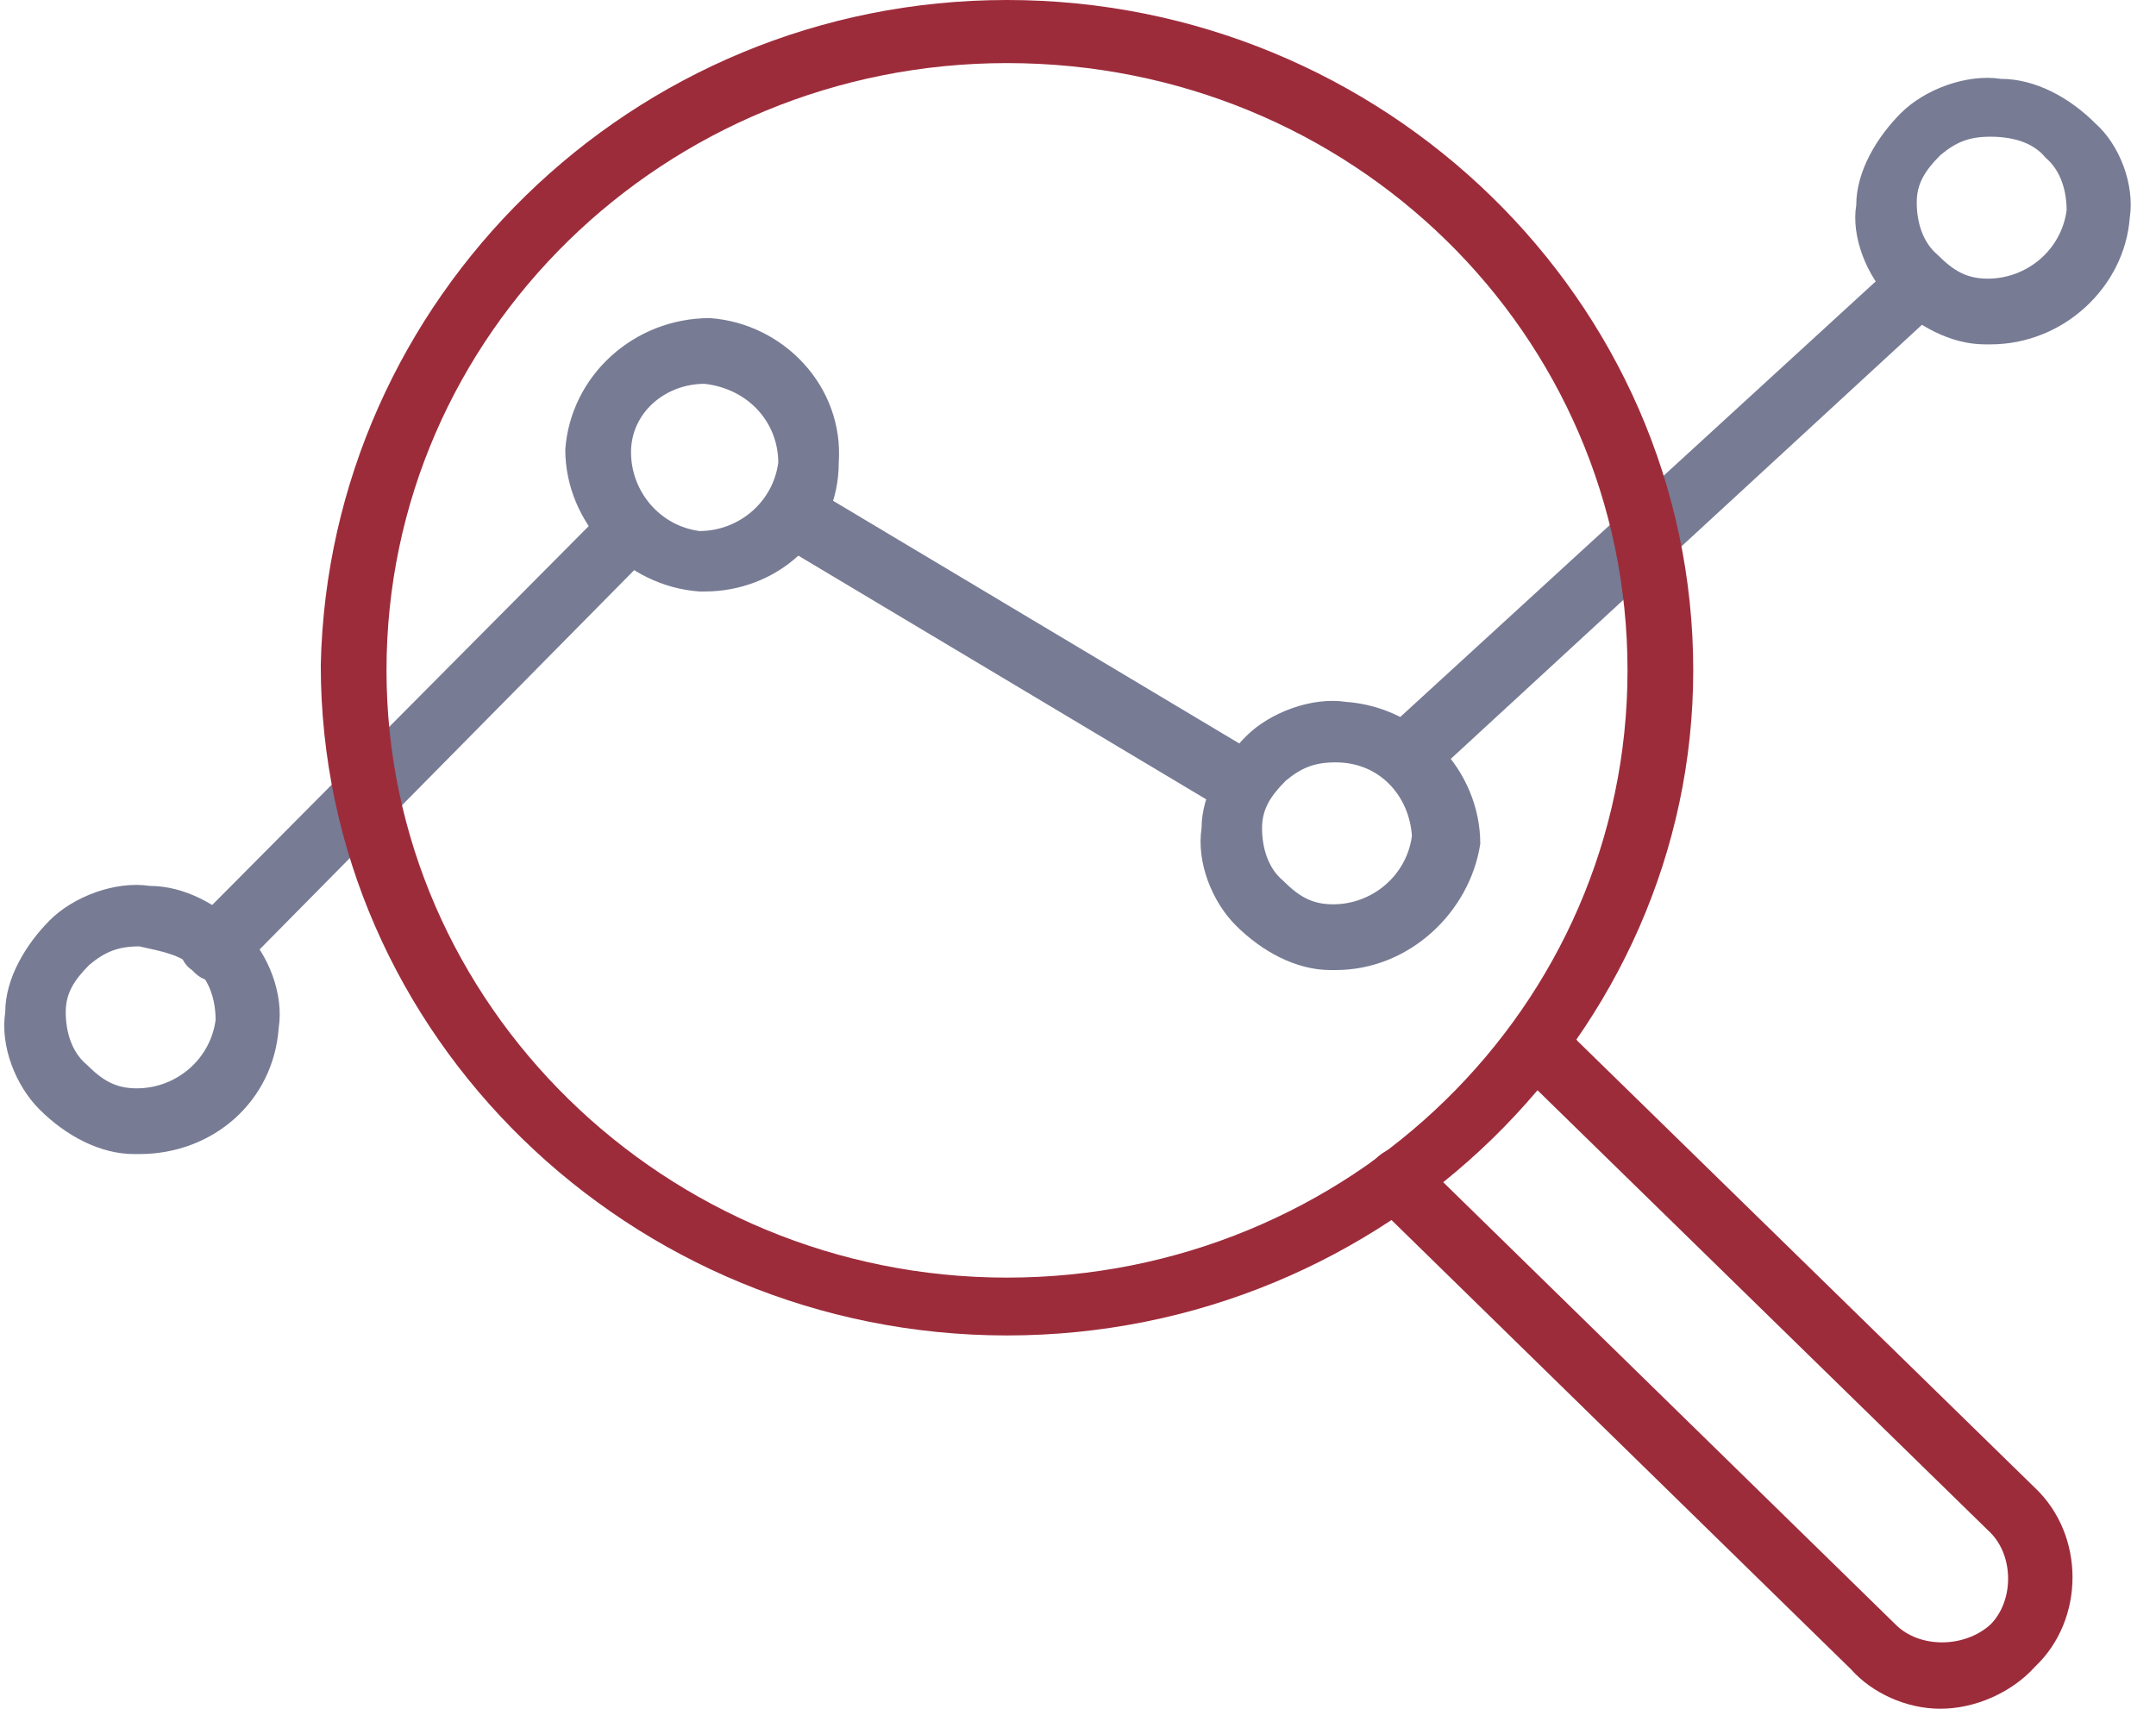 <?xml version="1.0" encoding="utf-8"?>
<!-- Generator: Adobe Illustrator 27.3.1, SVG Export Plug-In . SVG Version: 6.00 Build 0)  -->
<svg version="1.1" id="Layer_1" xmlns="http://www.w3.org/2000/svg" xmlns:xlink="http://www.w3.org/1999/xlink" x="0px" y="0px"
	 viewBox="0 0 82 65" style="enable-background:new 0 0 82 65;" xml:space="preserve">
<style type="text/css">
	.st0{fill:#777B94;}
	.st1{fill:#9D2C3B;}
</style>
<g>
	<path class="st0" d="M53.8,29.7c-0.4,0-0.6-0.2-0.9-0.4c-0.4-0.6-0.4-1.3,0-1.7l19.1-17.5c0.6-0.4,1.3-0.4,1.7,0
		c0.4,0.6,0.4,1.3,0,1.7L54.6,29.4C54.4,29.7,54,29.7,53.8,29.7z"/>
	<path class="st0" d="M46.8,30.8c-0.2,0-0.4,0-0.6-0.2l-16.4-9.8c-0.6-0.4-0.8-1.1-0.4-1.7c0.4-0.6,1.1-0.7,1.7-0.4l16.4,9.8
		c0.6,0.4,0.8,1.1,0.4,1.7C47.6,30.7,47.2,30.8,46.8,30.8z"/>
	<path class="st0" d="M8.1,37.3c-0.4,0-0.6-0.2-0.8-0.4c-0.6-0.4-0.6-1.3,0-1.7L23,19.4c0.4-0.6,1.3-0.6,1.7,0
		c0.6,0.4,0.6,1.3,0,1.7L9.1,36.9C8.7,37.1,8.5,37.3,8.1,37.3z"/>
	<path class="st0" d="M5.3,43.9H5.1c-1.3,0-2.6-0.7-3.6-1.7c-0.9-0.9-1.5-2.4-1.3-3.7c0-1.3,0.8-2.6,1.7-3.5
		c0.9-0.9,2.5-1.5,3.8-1.3c1.3,0,2.6,0.7,3.6,1.7c0.9,0.9,1.5,2.4,1.3,3.7C10.4,41.9,8.1,43.9,5.3,43.9z M5.3,36
		c-0.8,0-1.3,0.2-1.9,0.7c-0.6,0.6-0.9,1.1-0.9,1.8c0,0.7,0.2,1.5,0.8,2c0.6,0.6,1.1,0.9,1.9,0.9c1.5,0,2.8-1.1,3-2.6
		c0-0.7-0.2-1.5-0.8-2S6.2,36.2,5.3,36z"/>
	<path class="st0" d="M26.8,22.5h-0.2c-2.8-0.2-5.1-2.6-5.1-5.4c0.2-2.8,2.6-5,5.5-5c2.8,0.2,5.1,2.6,4.9,5.5
		C31.9,20.5,29.5,22.5,26.8,22.5z M26.8,14.6c-1.5,0-2.8,1.1-2.8,2.6s1.1,2.8,2.6,3c1.5,0,2.8-1.1,3-2.6
		C29.6,16.1,28.5,14.8,26.8,14.6z"/>
	<path class="st0" d="M50.8,36.9h-0.2c-1.3,0-2.6-0.7-3.6-1.7c-0.9-0.9-1.5-2.4-1.3-3.7c0-1.3,0.8-2.6,1.7-3.5
		c0.9-0.9,2.5-1.5,3.8-1.3c2.8,0.2,5.1,2.6,5.1,5.4C55.9,34.7,53.6,36.9,50.8,36.9z M50.8,29c-0.8,0-1.3,0.2-1.9,0.7
		c-0.6,0.6-0.9,1.1-0.9,1.8s0.2,1.5,0.8,2c0.6,0.6,1.1,0.9,1.9,0.9c1.5,0,2.8-1.1,3-2.6C53.6,30.3,52.5,29,50.8,29z"/>
	<path class="st0" d="M75.7,13.1h-0.2c-1.3,0-2.6-0.7-3.6-1.7C71,10.5,70.4,9,70.6,7.8c0-1.3,0.8-2.6,1.7-3.5
		c0.9-0.9,2.5-1.5,3.8-1.3c1.3,0,2.6,0.7,3.6,1.7C80.6,5.5,81.2,7,81,8.3C80.8,10.9,78.5,13.1,75.7,13.1z M75.7,5.2
		c-0.8,0-1.3,0.2-1.9,0.7c-0.6,0.6-0.9,1.1-0.9,1.8c0,0.7,0.2,1.5,0.8,2c0.6,0.6,1.1,0.9,1.9,0.9c1.5,0,2.8-1.1,3-2.6
		c0-0.7-0.2-1.5-0.8-2C77.4,5.5,76.7,5.2,75.7,5.2C75.9,5.2,75.7,5.2,75.7,5.2z"/>
	<path class="st1" d="M38.3,50.8c-14.3,0-26.1-11.4-26.1-25.5C12.5,11.4,24,0,38.3,0c14.3,0,26.1,11.4,26.1,25.5
		C64.4,39.3,52.7,50.8,38.3,50.8z M38.3,2.4c-13,0-23.6,10.3-23.6,23.1c0,12.7,10.6,23.1,23.6,23.1c13,0,23.6-10.3,23.6-23.1
		C61.9,12.7,51.4,2.4,38.3,2.4z"/>
	<path class="st1" d="M73.8,65c-1.3,0-2.6-0.6-3.4-1.5L52.3,45.8c-0.6-0.6-0.6-1.3,0-1.7c0.6-0.6,1.3-0.6,1.7,0l18.1,17.7
		c0.9,0.9,2.6,0.9,3.6,0c0.9-0.9,0.9-2.6,0-3.5l-17.4-17c-0.6-0.6-0.6-1.3,0-1.7c0.6-0.6,1.3-0.6,1.7,0l17.4,17c1.9,1.8,1.9,5,0,6.8
		C76.5,64.4,75.1,65,73.8,65z"/>
</g>
</svg>
